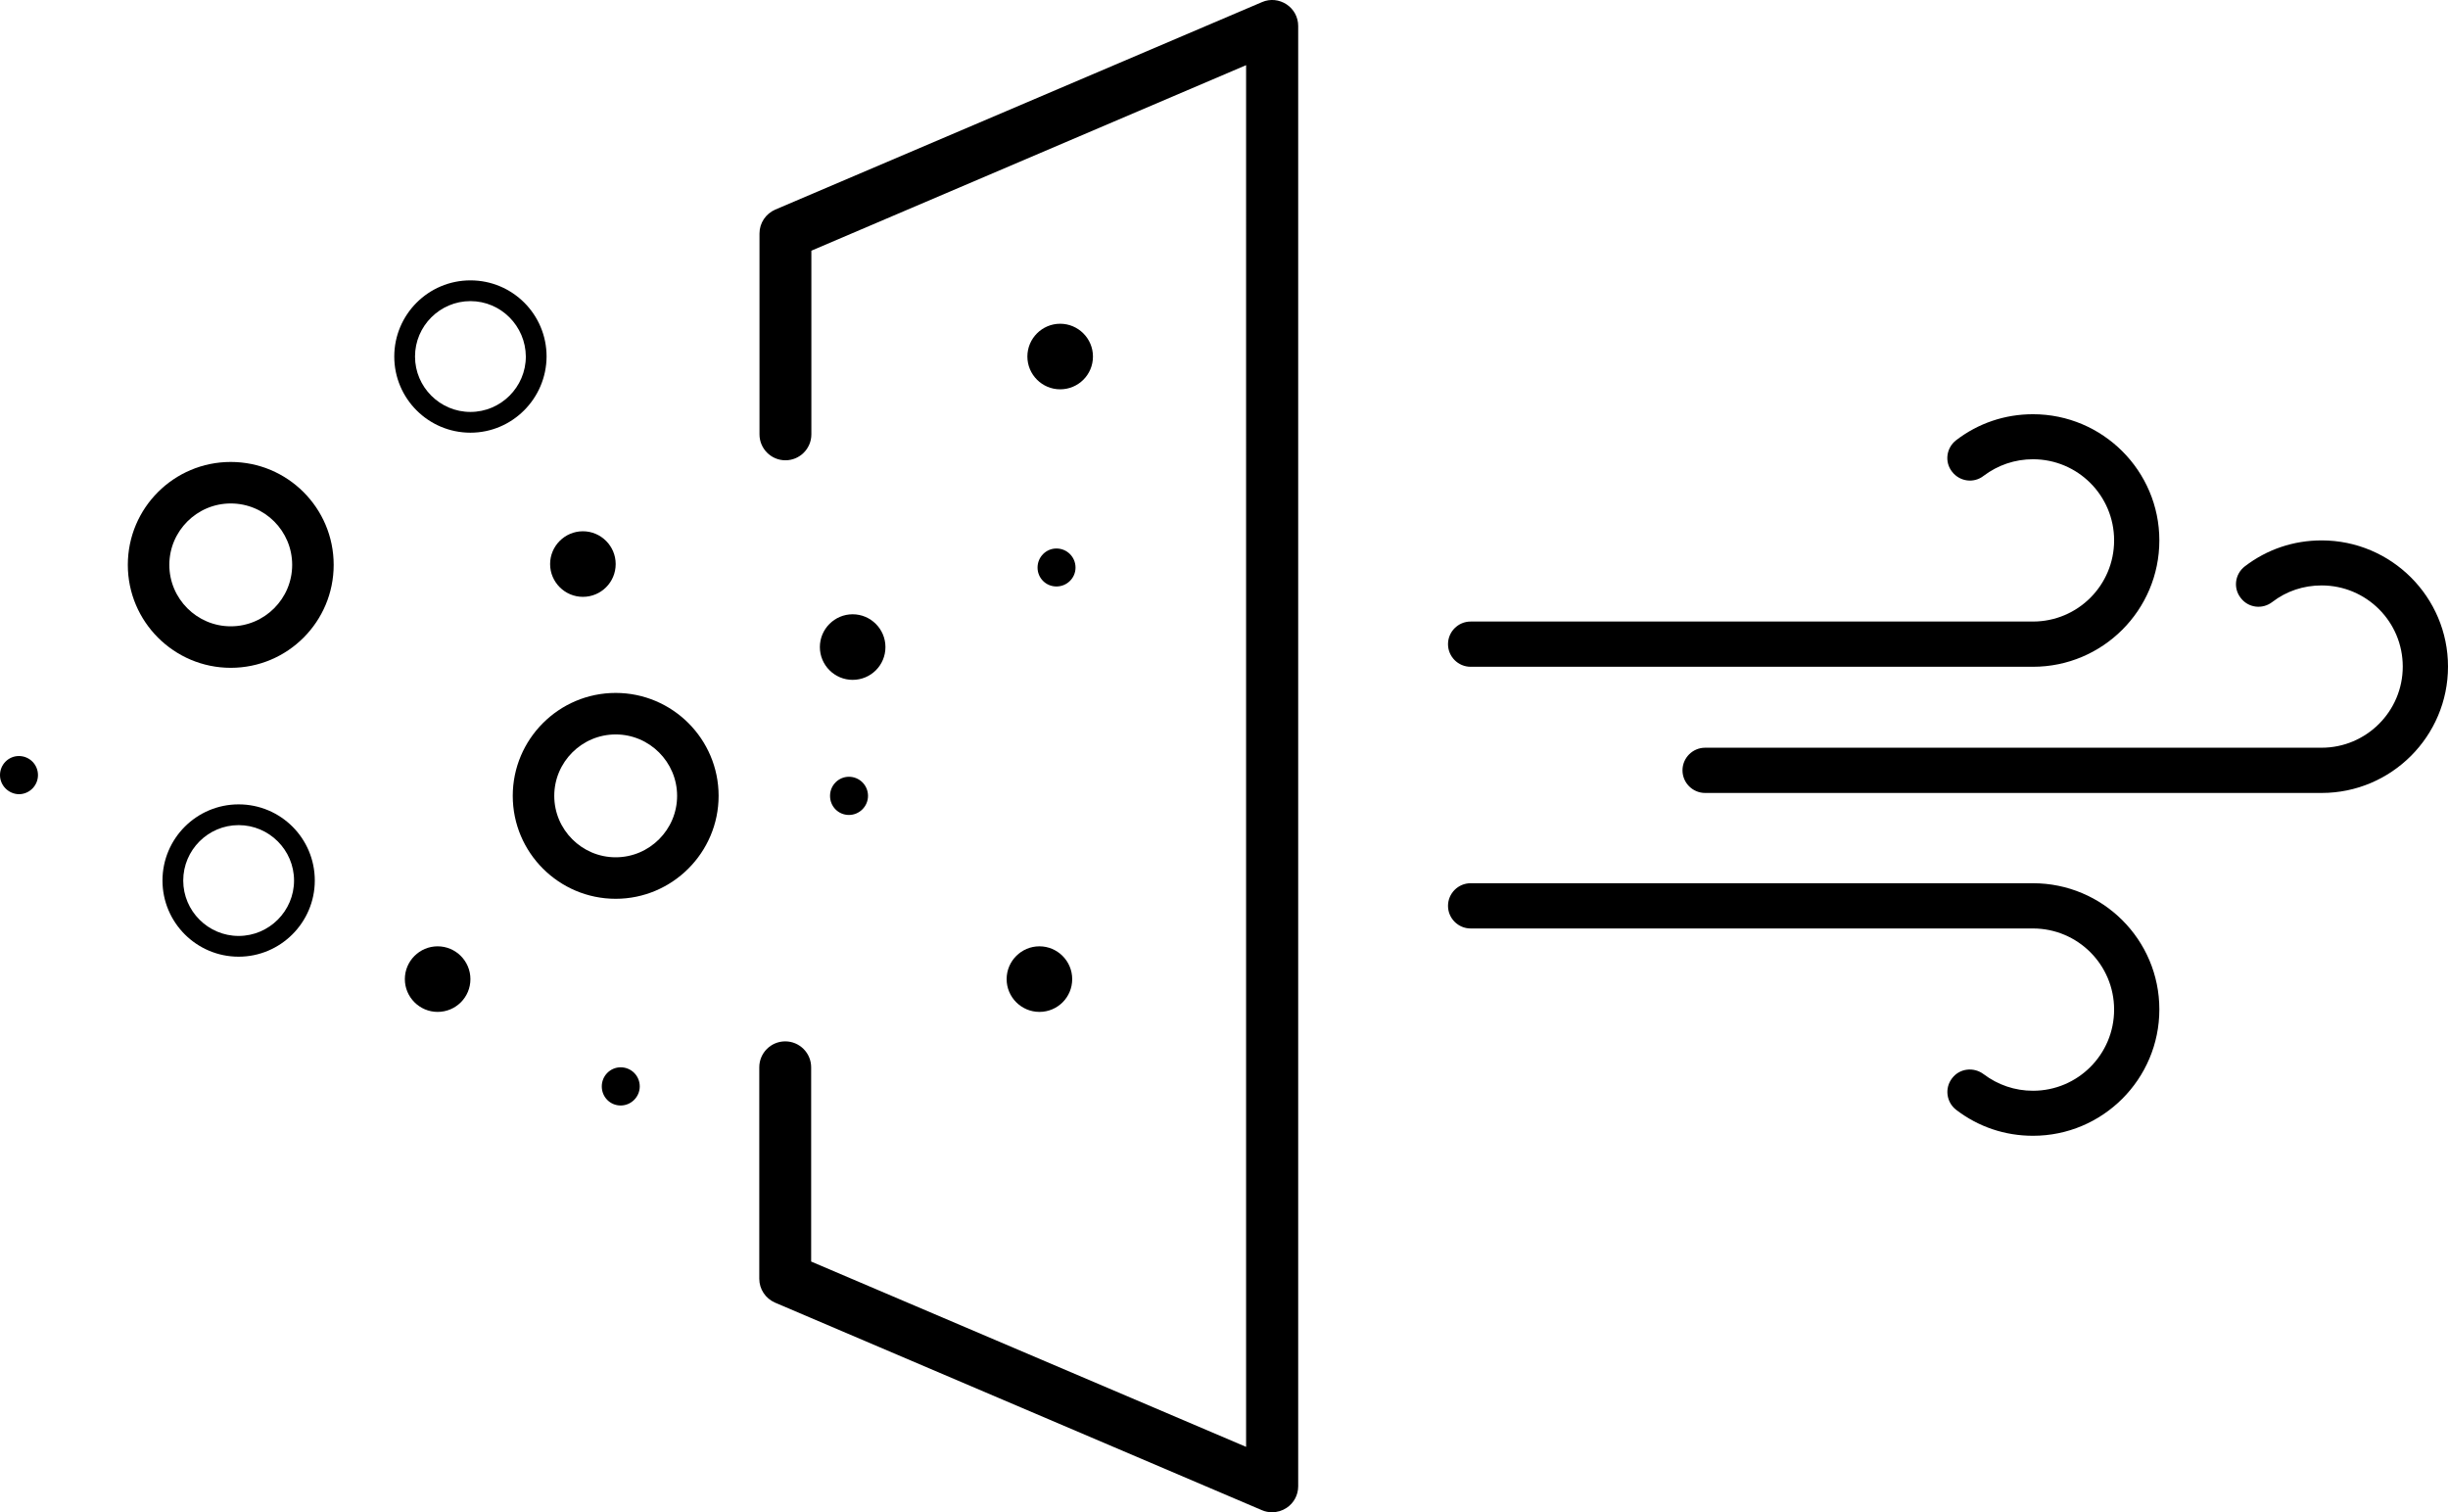 <?xml version="1.0" encoding="utf-8"?>
<!-- Generator: Adobe Illustrator 26.0.2, SVG Export Plug-In . SVG Version: 6.00 Build 0)  -->
<svg version="1.1" id="Calque_1" xmlns="http://www.w3.org/2000/svg" xmlns:xlink="http://www.w3.org/1999/xlink" x="0px" y="0px"
	 viewBox="0 0 117.97 72.87" style="enable-background:new 0 0 117.97 72.87;" xml:space="preserve">
<g>
	<path d="M61.3,72.87c-0.17,0-0.33-0.03-0.49-0.1l-23.46-10c-0.46-0.2-0.76-0.65-0.76-1.15V51.43c0-0.69,0.56-1.25,1.25-1.25
		c0.69,0,1.25,0.56,1.25,1.25v9.36l20.96,8.93V3.14L39.1,12.08v8.85c0,0.69-0.56,1.25-1.25,1.25c-0.69,0-1.25-0.56-1.25-1.25v-9.68
		c0-0.5,0.3-0.95,0.76-1.15l23.46-10c0.39-0.17,0.83-0.12,1.18,0.11c0.35,0.23,0.56,0.62,0.56,1.04v70.37
		c0,0.42-0.21,0.81-0.56,1.04C61.79,72.8,61.55,72.87,61.3,72.87z"/>
	<path d="M42.67,31.18c0,0.88-0.71,1.58-1.58,1.58c-0.87,0-1.58-0.71-1.58-1.58c0-0.87,0.71-1.58,1.58-1.58
		C41.96,29.6,42.67,30.31,42.67,31.18z"/>
	<path d="M51.67,47.18c0,0.88-0.71,1.58-1.58,1.58c-0.87,0-1.58-0.71-1.58-1.58c0-0.87,0.71-1.58,1.58-1.58
		C50.96,45.6,51.67,46.31,51.67,47.18z"/>
	<path d="M52.67,17.18c0,0.88-0.71,1.58-1.58,1.58c-0.87,0-1.58-0.71-1.58-1.58c0-0.87,0.71-1.58,1.58-1.58
		C51.96,15.6,52.67,16.31,52.67,17.18z"/>
	<path d="M22.67,47.18c0,0.88-0.71,1.58-1.58,1.58c-0.87,0-1.58-0.71-1.58-1.58c0-0.87,0.71-1.58,1.58-1.58
		C21.96,45.6,22.67,46.31,22.67,47.18z"/>
	<path d="M29.67,27.18c0,0.88-0.71,1.58-1.58,1.58c-0.87,0-1.58-0.71-1.58-1.58c0-0.87,0.71-1.58,1.58-1.58
		C28.96,25.6,29.67,26.31,29.67,27.18z"/>
	<path d="M1.83,37.35c0,0.5-0.41,0.92-0.92,0.92C0.41,38.26,0,37.85,0,37.35c0-0.51,0.41-0.92,0.91-0.92
		C1.42,36.43,1.83,36.84,1.83,37.35z"/>
	<path d="M51.83,27.35c0,0.5-0.41,0.91-0.92,0.91c-0.51,0-0.91-0.41-0.91-0.91c0-0.51,0.41-0.92,0.91-0.92
		C51.42,26.43,51.83,26.84,51.83,27.35z"/>
	<path d="M41.83,38.35c0,0.5-0.41,0.92-0.92,0.92c-0.51,0-0.91-0.41-0.91-0.92c0-0.51,0.41-0.92,0.91-0.92
		C41.42,37.43,41.83,37.84,41.83,38.35z"/>
	<path d="M30.83,52.35c0,0.5-0.41,0.92-0.92,0.92c-0.51,0-0.91-0.41-0.91-0.92c0-0.51,0.41-0.92,0.91-0.92
		C30.42,51.43,30.83,51.84,30.83,52.35z"/>
	<path d="M11.12,32.18c-2.73,0-4.96-2.22-4.96-4.96s2.22-4.96,4.96-4.96s4.96,2.22,4.96,4.96S13.86,32.18,11.12,32.18z M11.12,24.26
		c-1.63,0-2.96,1.33-2.96,2.96c0,1.63,1.33,2.96,2.96,2.96c1.63,0,2.96-1.33,2.96-2.96C14.08,25.59,12.76,24.26,11.12,24.26z"/>
	<path d="M29.67,43.31c-2.73,0-4.96-2.22-4.96-4.96c0-2.73,2.22-4.96,4.96-4.96c2.73,0,4.96,2.22,4.96,4.96
		C34.63,41.08,32.4,43.31,29.67,43.31z M29.67,35.39c-1.63,0-2.96,1.33-2.96,2.96c0,1.63,1.33,2.96,2.96,2.96
		c1.63,0,2.96-1.33,2.96-2.96C32.63,36.72,31.3,35.39,29.67,35.39z"/>
	<path d="M11.5,46.1c-2.02,0-3.67-1.64-3.67-3.67c0-2.02,1.64-3.67,3.67-3.67s3.67,1.64,3.67,3.67C15.17,44.45,13.52,46.1,11.5,46.1
		z M11.5,39.76c-1.47,0-2.67,1.2-2.67,2.67c0,1.47,1.2,2.67,2.67,2.67c1.47,0,2.67-1.2,2.67-2.67
		C14.17,40.96,12.97,39.76,11.5,39.76z"/>
	<path d="M22.67,20.85c-2.02,0-3.67-1.64-3.67-3.67c0-2.02,1.64-3.67,3.67-3.67s3.67,1.64,3.67,3.67
		C26.33,19.2,24.69,20.85,22.67,20.85z M22.67,14.51c-1.47,0-2.67,1.2-2.67,2.67c0,1.47,1.2,2.67,2.67,2.67
		c1.47,0,2.67-1.2,2.67-2.67C25.33,15.71,24.14,14.51,22.67,14.51z"/>
	<path d="M97.97,19.96c-1.35,0-2.63,0.43-3.7,1.25c-0.48,0.37-0.57,1.05-0.2,1.52c0.37,0.48,1.05,0.57,1.52,0.2
		c0.69-0.52,1.51-0.8,2.38-0.8c2.16,0,3.91,1.75,3.91,3.91c0,2.16-1.75,3.91-3.91,3.91c-0.12,0-0.54,0-0.65,0H70.87
		c-0.6,0-1.09,0.49-1.09,1.09c0,0.6,0.49,1.09,1.09,1.09h26.45c0.12,0,0.54,0,0.65,0c3.36,0,6.09-2.73,6.09-6.09
		C104.06,22.69,101.33,19.96,97.97,19.96z"/>
	<path d="M97.97,42.56c-0.12,0-0.54,0-0.65,0H70.87c-0.6,0-1.09,0.49-1.09,1.09s0.49,1.09,1.09,1.09h26.45c0.12,0,0.54,0,0.65,0
		c2.16,0,3.91,1.75,3.91,3.91c0,2.16-1.75,3.91-3.91,3.91c-0.87,0-1.69-0.28-2.38-0.8c-0.48-0.36-1.16-0.28-1.52,0.2
		c-0.37,0.48-0.27,1.16,0.2,1.52c1.07,0.82,2.35,1.25,3.7,1.25c3.36,0,6.09-2.73,6.09-6.09S101.33,42.56,97.97,42.56z"/>
	<path d="M111.88,26.04c-1.35,0-2.63,0.43-3.7,1.25c-0.48,0.37-0.57,1.05-0.2,1.52c0.36,0.48,1.04,0.57,1.52,0.2
		c0.69-0.53,1.51-0.8,2.38-0.8c2.16,0,3.91,1.75,3.91,3.91c0,2.16-1.76,3.91-3.91,3.91c-0.12,0-0.54,0-0.65,0H82.17
		c-0.6,0-1.09,0.49-1.09,1.09c0,0.6,0.49,1.09,1.09,1.09h29.06c0.12,0,0.54,0,0.65,0c3.36,0,6.09-2.73,6.09-6.09
		C117.97,28.77,115.24,26.04,111.88,26.04z"/>
</g>
</svg>
